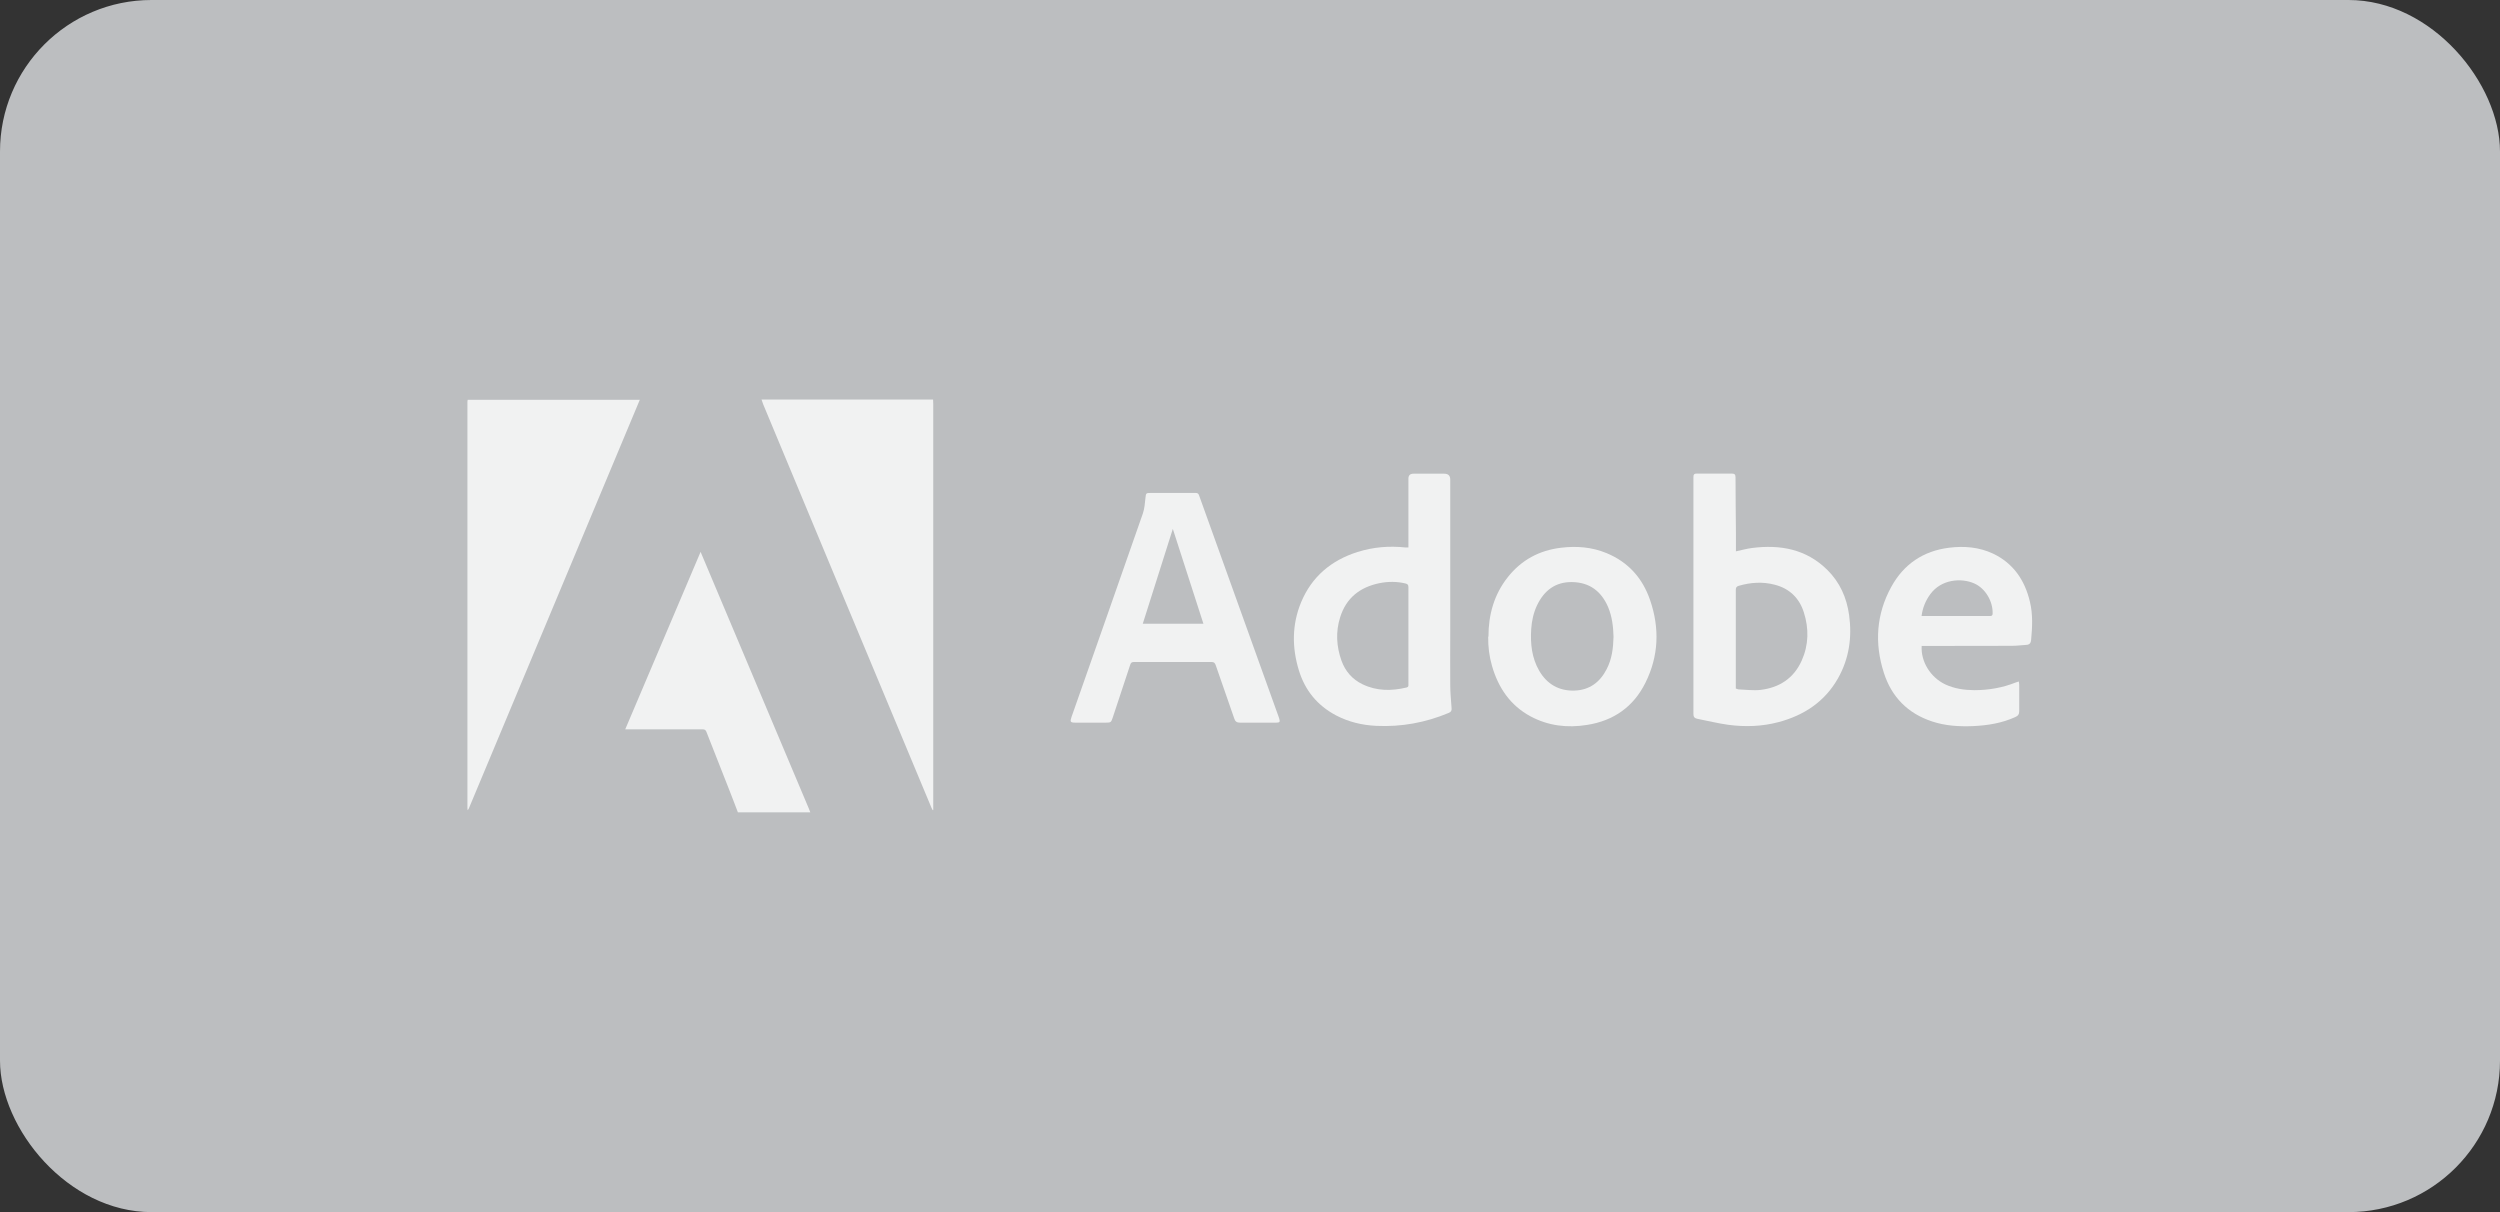 <?xml version="1.0" encoding="UTF-8"?>
<svg xmlns="http://www.w3.org/2000/svg" viewBox="0 0 187.09 90.71">
  <rect x="0" y="0" width="187.09" height="90.71" fill="#333333" stroke="none"/>
  <defs>
    <style>
      .cls-1 {
        fill: #f1f2f2;
      }

      .cls-1, .cls-2 {
        stroke-width: 0px;
      }

      .cls-2 {
        fill: #bcbec0;
      }
    </style>
  </defs>
  <g id="Lag_3" data-name="Lag 3">
    <rect class="cls-2" x="0" y="0" width="187.09" height="90.71" rx="11.34" ry="11.34"></rect>
  </g>
  <g id="Lag_1" data-name="Lag 1">
    <g>
      <path class="cls-1" d="m47.88,29.92c-2.02,4.82-4.03,9.64-6.05,14.46-2.25,5.37-4.49,10.74-6.74,16.11-.02.05-.04.09-.1.14,0-.07-.01-.14-.01-.21,0-10.1,0-20.19,0-30.29,0-.07,0-.14.02-.21,4.29,0,8.59,0,12.88,0Z"></path>
      <path class="cls-1" d="m69.83,29.92c0,.1.01.2.01.3,0,10.04,0,20.09,0,30.13,0,.09,0,.18,0,.27-.01,0-.03,0-.04.01-.03-.05-.06-.1-.08-.15-2.46-5.89-4.92-11.78-7.38-17.68-1.74-4.18-3.48-8.35-5.22-12.53-.05-.12-.08-.24-.13-.37,4.28,0,8.56,0,12.83,0Z"></path>
      <path class="cls-1" d="m55.22,60.79c-.23-.6-.45-1.19-.69-1.79-.55-1.41-1.11-2.81-1.66-4.22-.06-.16-.14-.2-.3-.2-1.82,0-3.64,0-5.46,0-.09,0-.18,0-.32,0,1.88-4.44,3.75-8.83,5.64-13.28.23.55.45,1.07.67,1.59,2.48,5.87,4.95,11.75,7.43,17.62.04.09.07.19.11.28h-5.39Z"></path>
      <path class="cls-1" d="m129.91,41.26c.42-.09.81-.2,1.2-.25,2.12-.27,4.06.08,5.64,1.64.94.93,1.45,2.08,1.63,3.38.23,1.67,0,3.26-.83,4.73-.99,1.75-2.54,2.77-4.45,3.28-1.24.33-2.51.37-3.78.2-.78-.11-1.54-.3-2.31-.45-.2-.04-.29-.16-.28-.36,0-.06,0-.12,0-.19,0-5.78,0-11.56,0-17.34,0-.06,0-.12,0-.19-.01-.19.06-.28.27-.27.87,0,1.74.01,2.6,0,.22,0,.28.08.28.29,0,1.39.02,2.79.03,4.18,0,.44,0,.88,0,1.35Zm0,10.27c.07.02.13.05.18.06.55.02,1.12.1,1.66.04,1.41-.17,2.49-.87,3.08-2.19.53-1.18.55-2.4.16-3.62-.34-1.07-1.08-1.78-2.17-2.06-.9-.24-1.81-.18-2.7.08-.17.05-.22.13-.22.31,0,2.39,0,4.79,0,7.18,0,.07,0,.14,0,.21Z"></path>
      <path class="cls-1" d="m105.4,40.98c0-.11,0-.2,0-.28,0-1.63,0-3.25,0-4.88q0-.37.38-.37c.77,0,1.53,0,2.3,0q.45,0,.45.44c0,3.8,0,7.59,0,11.39,0,1.32-.01,2.65,0,3.97,0,.58.06,1.16.1,1.74.02.19-.04.29-.21.36-1.74.73-3.55,1.06-5.43.97-1.05-.05-2.06-.29-3-.78-1.4-.74-2.33-1.87-2.79-3.38-.52-1.71-.52-3.42.17-5.09.8-1.92,2.26-3.14,4.22-3.76,1.17-.37,2.36-.47,3.58-.34.07,0,.14,0,.23,0Zm0,6.61c0-1.22,0-2.43,0-3.65,0-.16-.05-.23-.2-.27-.65-.16-1.31-.16-1.96-.03-1.47.3-2.5,1.11-2.95,2.56-.34,1.08-.28,2.17.1,3.24.29.8.81,1.4,1.58,1.77,1.06.51,2.16.51,3.29.24.16-.04.14-.13.14-.24,0-1.21,0-2.42,0-3.63Z"></path>
      <path class="cls-1" d="m87.75,36.89c.57,0,1.15,0,1.72,0,.13,0,.21.03.26.17,1.98,5.52,3.97,11.04,5.95,16.56.02.05.04.1.05.15.08.25.04.31-.22.31-.63,0-1.26,0-1.88,0-.28,0-.56,0-.84,0-.22,0-.35-.08-.42-.3-.46-1.34-.93-2.67-1.39-4-.06-.17-.13-.24-.32-.24-1.93,0-3.86,0-5.79,0-.17,0-.24.05-.29.21-.43,1.32-.87,2.64-1.31,3.96-.12.35-.14.37-.51.37-.76,0-1.52,0-2.28,0-.38,0-.42-.06-.29-.43,1.78-5.07,3.57-10.15,5.34-15.23.12-.36.15-.75.19-1.14.04-.38.04-.39.4-.39.54,0,1.08,0,1.63,0Zm.02,2.69c-.74,2.34-1.5,4.72-2.25,7.1h4.54c-.77-2.4-1.54-4.77-2.29-7.1Z"></path>
      <path class="cls-1" d="m111.39,47.64c0-1.64.42-3.15,1.45-4.45,1.02-1.29,2.37-2.01,3.99-2.2,1.16-.14,2.3-.05,3.39.4,1.63.67,2.71,1.88,3.27,3.53.72,2.1.64,4.18-.35,6.17-.89,1.8-2.38,2.85-4.37,3.16-1.48.24-2.9.07-4.23-.64-1.52-.82-2.41-2.14-2.88-3.76-.21-.72-.3-1.45-.29-2.2Zm9.36.01c-.02-.76-.11-1.52-.41-2.23-.51-1.18-1.39-1.84-2.69-1.86-1.25-.02-2.09.63-2.62,1.73-.27.57-.4,1.17-.44,1.79-.07,1.09.04,2.15.6,3.12.59,1.01,1.49,1.52,2.65,1.48,1.12-.04,1.9-.63,2.4-1.61.39-.75.49-1.57.51-2.41Z"></path>
      <path class="cls-1" d="m143.81,48.34c-.07,1.18.66,2.35,1.77,2.88.69.32,1.41.42,2.16.43,1.08,0,2.12-.18,3.12-.58.06-.02.13-.04.22-.07.01.09.03.17.03.24,0,.66,0,1.32,0,1.98,0,.22-.08.35-.29.44-1.01.46-2.08.63-3.18.68-1.03.04-2.06-.02-3.05-.35-1.82-.6-3.03-1.83-3.61-3.64-.71-2.21-.57-4.39.56-6.44.93-1.69,2.39-2.68,4.32-2.92,1.13-.14,2.24-.05,3.29.44,1.53.73,2.38,2,2.76,3.6.23.95.18,1.91.09,2.86-.02.22-.11.36-.36.37-.36.02-.71.07-1.06.07-2.17.01-4.34,0-6.51.01-.09,0-.18,0-.29,0Zm-.02-2.24h.28c1.27,0,2.54,0,3.81,0,.35,0,.7,0,1.04,0,.12,0,.2-.03.2-.18.03-.92-.55-1.9-1.38-2.26-.98-.43-2.46-.31-3.28.8-.36.49-.58,1.03-.66,1.65Z"></path>
    </g>
  </g>
</svg>

